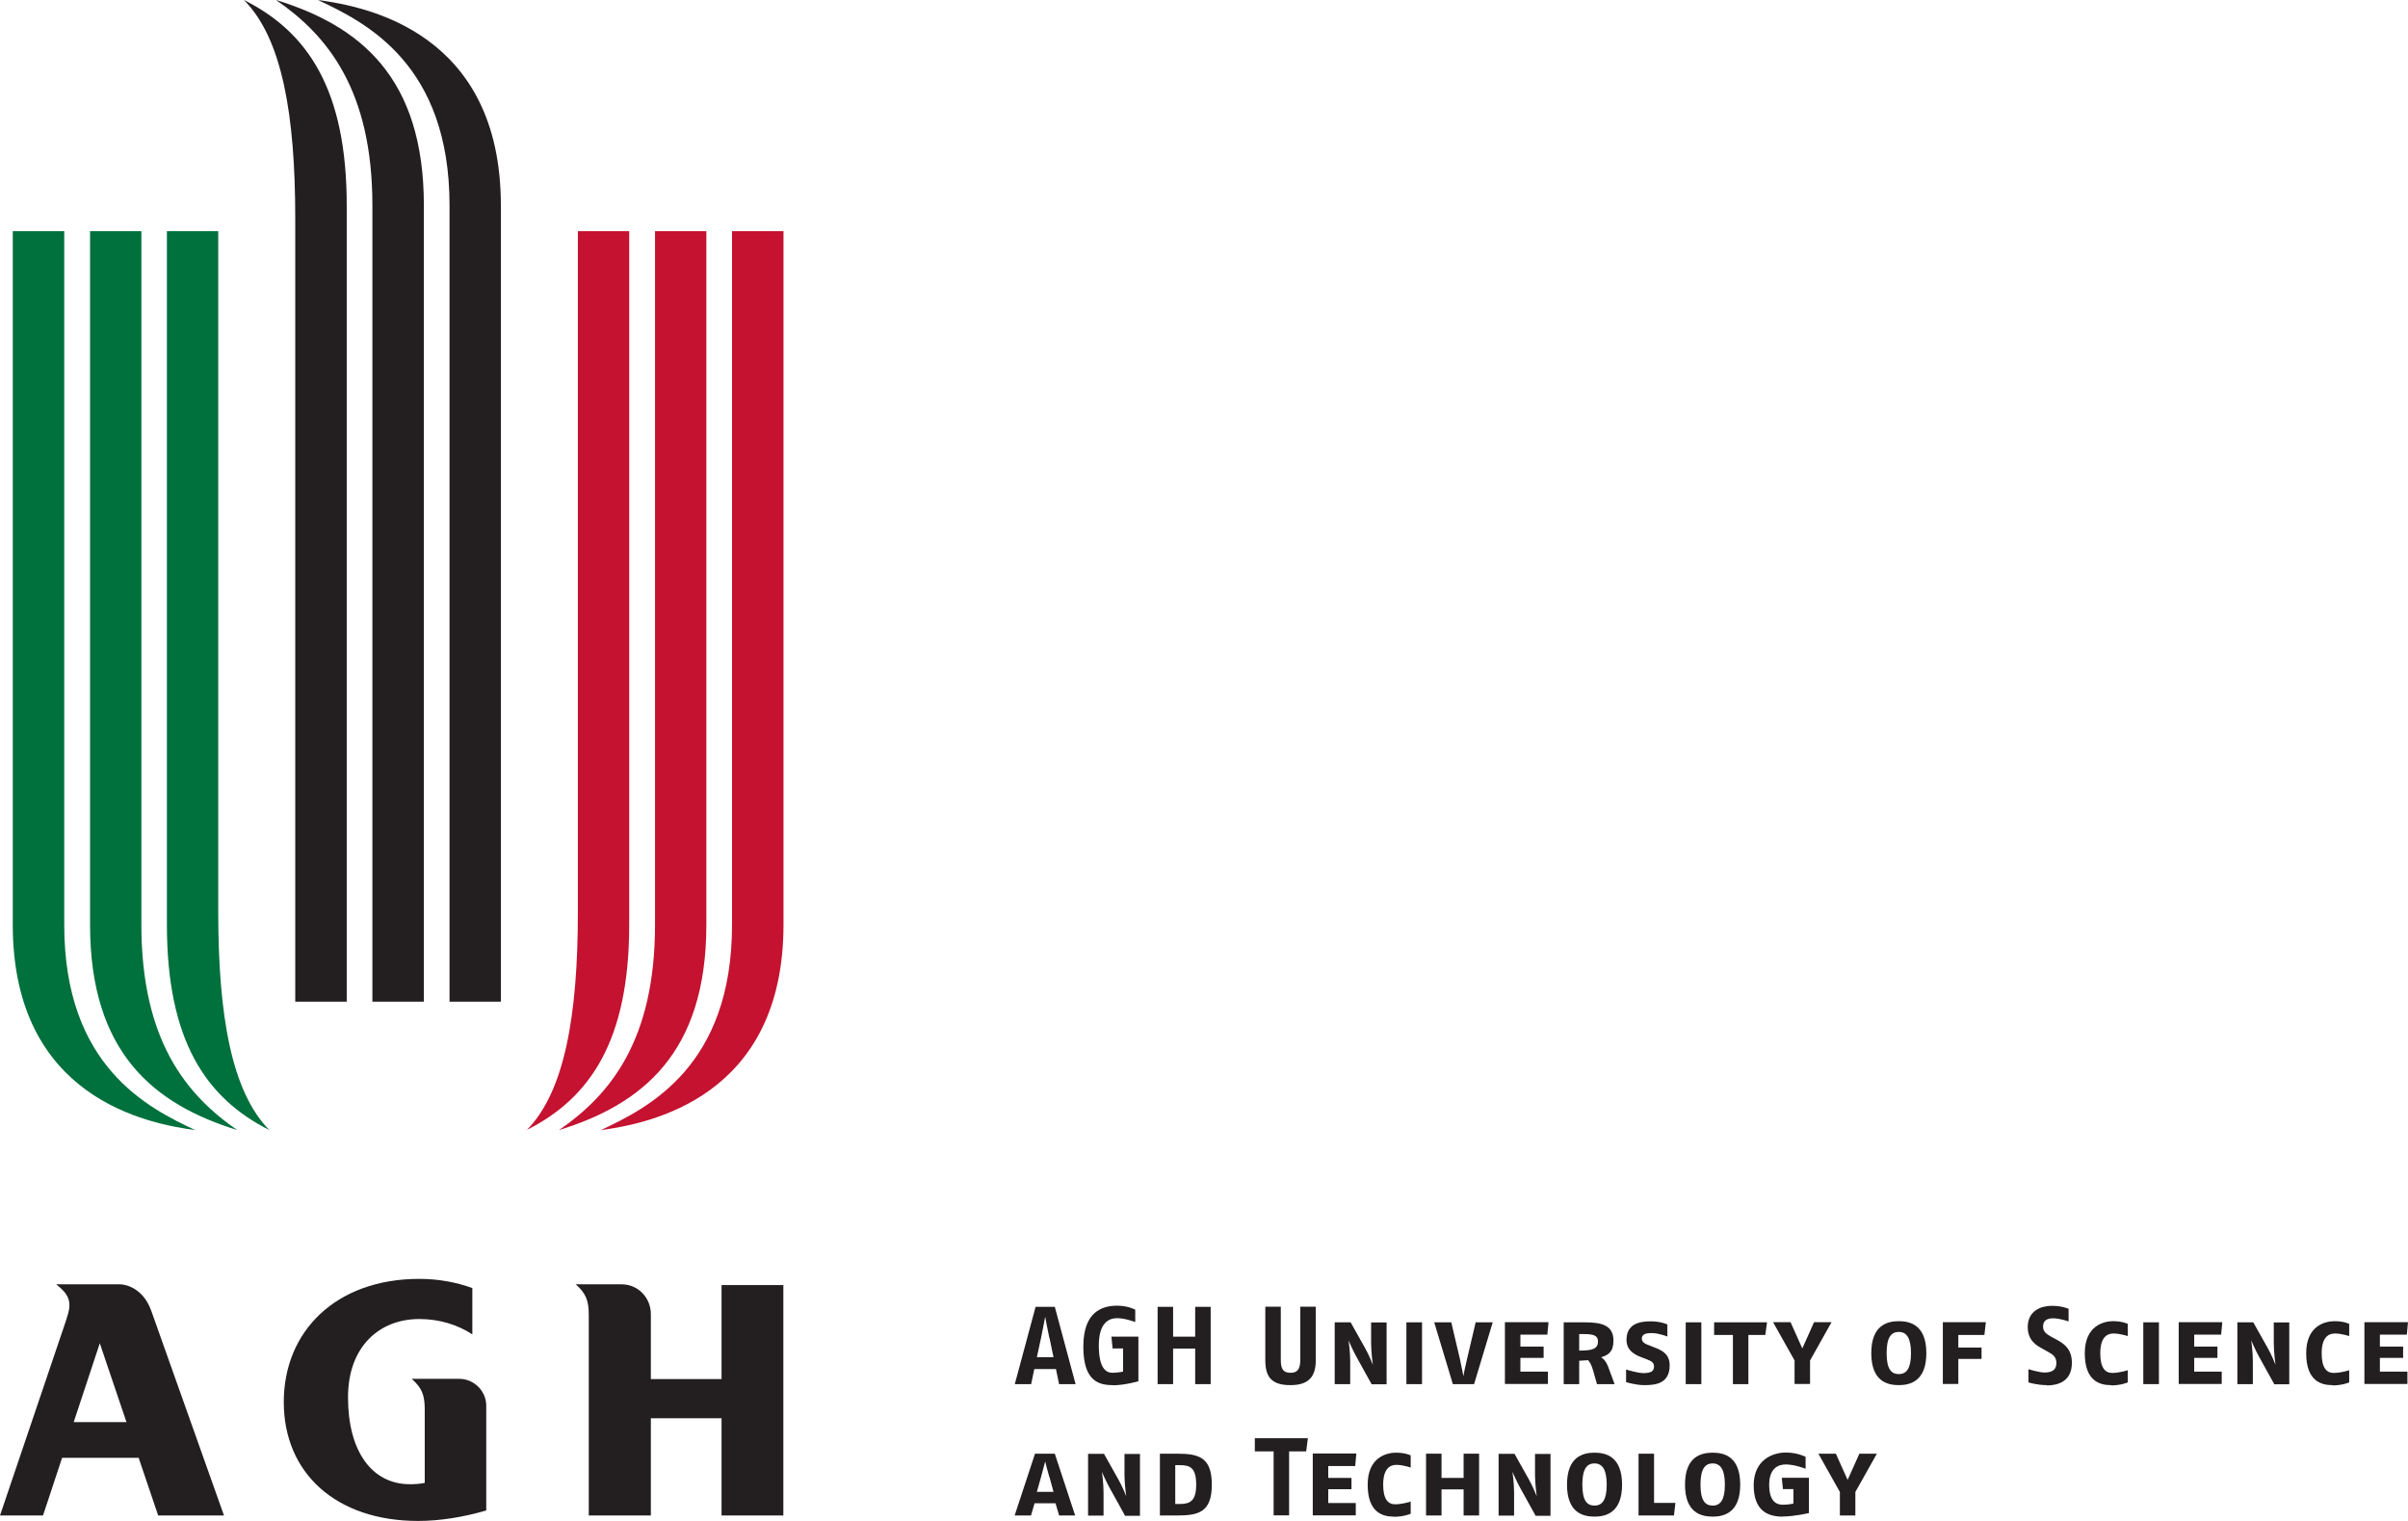 <?xml version="1.0" encoding="UTF-8"?>
<svg id="Warstwa_1" data-name="Warstwa 1" xmlns="http://www.w3.org/2000/svg" viewBox="0 0 167.93 106.05">
  <defs>
    <style>
      .cls-1 {
        fill: #00703c;
      }

      .cls-2 {
        fill: #c41230;
      }

      .cls-3 {
        fill: #231f20;
      }
    </style>
  </defs>
  <path class="cls-3" d="M73.86,96.52l-.22-1.05h-1.51l-.22,1.05h-1.14l1.45-5.39h1.34l1.45,5.39h-1.14Zm-.68-3.22c-.13-.61-.28-1.4-.29-1.48,0,.04-.16,.83-.29,1.48l-.29,1.34h1.16l-.28-1.34Z"/>
  <path class="cls-3" d="M77.61,96.59c-.99,0-2.06-.28-2.06-2.69s1.29-2.85,2.36-2.85c.77,0,1.26,.28,1.26,.28v.86s-.71-.27-1.26-.27-1.28,.29-1.28,1.9c0,1.7,.57,1.91,.96,1.91,.32,0,.73-.08,.73-.08v-1.62h-.73l-.08-.82h1.88v3.11s-.95,.28-1.79,.28Z"/>
  <path class="cls-3" d="M83.35,96.52v-2.48h-1.54v2.48h-1.08v-5.39h1.08v2.08h1.54v-2.08h1.08v5.39h-1.08Z"/>
  <path class="cls-3" d="M89.99,96.59c-1.35,0-1.75-.61-1.75-1.74v-3.73h1.08v3.7c0,.66,.18,.91,.68,.91,.46,0,.68-.23,.68-.91v-3.7h1.08v3.73c0,1.1-.45,1.74-1.76,1.74Z"/>
  <path class="cls-3" d="M95.65,96.52l-1.09-1.97c-.22-.4-.48-1-.52-1.09,.02,.07,.12,.81,.12,1.45v1.61h-1.08v-4.31h1.11l1,1.78c.29,.5,.55,1.18,.55,1.18,0,0-.12-.87-.12-1.46v-1.49h1.08v4.31h-1.05Z"/>
  <path class="cls-3" d="M98.08,96.52v-4.31h1.09v4.31h-1.09Z"/>
  <path class="cls-3" d="M102.8,96.52h-1.48l-1.3-4.31h1.19l.6,2.55c.11,.5,.22,1.1,.25,1.22,0-.09,.12-.7,.25-1.22l.6-2.55h1.19l-1.3,4.31Z"/>
  <path class="cls-3" d="M107.92,93.07h-1.89v.83h1.62v.79h-1.62v.96h1.92v.86h-3v-4.31h3.04l-.08,.86Z"/>
  <path class="cls-3" d="M111.37,96.52l-.26-.92c-.14-.48-.23-.6-.36-.75l-.62,.04v1.63h-1.08v-4.31h1.48c1.15,0,1.99,.2,1.99,1.27,0,.79-.35,1.01-.87,1.17,.18,.08,.36,.3,.49,.63l.46,1.24h-1.22Zm-.89-3.49h-.35v1.15c.87,0,1.31-.09,1.31-.64,0-.39-.28-.51-.96-.51Z"/>
  <path class="cls-3" d="M114.68,96.59c-.62,0-1.28-.21-1.28-.21v-.88s.78,.25,1.2,.25c.47,0,.75-.09,.75-.46,0-.3-.23-.39-.53-.51l-.39-.15c-.49-.19-1-.49-1-1.2,0-1.1,.89-1.29,1.68-1.29,.73,0,1.17,.22,1.17,.22v.84s-.6-.24-1.09-.24c-.45,0-.69,.1-.69,.38s.25,.38,.57,.5l.38,.15c.5,.19,.99,.47,.99,1.22,0,1.28-.99,1.38-1.76,1.38Z"/>
  <path class="cls-3" d="M117.56,96.52v-4.31h1.09v4.31h-1.09Z"/>
  <path class="cls-3" d="M123.12,93.09h-1.19v3.43h-1.08v-3.43h-1.31v-.88h3.69l-.12,.88Z"/>
  <path class="cls-3" d="M126.23,94.87v1.64h-1.08v-1.64l-1.5-2.67h1.22l.82,1.83,.82-1.83h1.22l-1.5,2.67Z"/>
  <path class="cls-3" d="M132.42,96.59c-.84,0-1.92-.3-1.92-2.23s1.09-2.23,1.92-2.23,1.92,.3,1.92,2.23-1.1,2.23-1.92,2.23Zm0-3.71c-.54,0-.85,.39-.85,1.48s.31,1.46,.85,1.46,.85-.4,.85-1.46-.31-1.48-.85-1.48Z"/>
  <path class="cls-3" d="M138.39,93.09h-1.82v.88h1.62v.79h-1.62v1.75h-1.08v-4.31h3l-.1,.88Z"/>
  <path class="cls-3" d="M142.74,96.59c-.68,0-1.28-.19-1.28-.19v-.92s.75,.23,1.12,.23c.44,0,.83-.13,.83-.65,0-.48-.28-.62-.65-.83l-.48-.27c-.45-.25-.87-.65-.87-1.41,0-1.18,.97-1.49,1.68-1.49,.75,0,1.17,.21,1.17,.21v.88s-.58-.22-1.09-.22c-.38,0-.69,.14-.69,.57,0,.38,.25,.53,.56,.71l.46,.25c.49,.27,.99,.66,.99,1.57,0,1.32-.99,1.58-1.75,1.58Z"/>
  <path class="cls-3" d="M147.22,96.59c-.79,0-1.83-.28-1.83-2.23s1.37-2.23,1.97-2.23c.67,0,1.03,.19,1.03,.19v.85s-.53-.18-1-.18c-.4,0-.92,.21-.92,1.38,0,1.04,.36,1.37,.83,1.37,.52,0,1.09-.19,1.09-.19v.85s-.47,.21-1.17,.21Z"/>
  <path class="cls-3" d="M149.47,96.52v-4.31h1.09v4.31h-1.09Z"/>
  <path class="cls-3" d="M154.9,93.07h-1.88v.83h1.62v.79h-1.62v.96h1.92v.86h-3v-4.31h3.04l-.08,.86Z"/>
  <path class="cls-3" d="M158.6,96.52l-1.09-1.97c-.22-.4-.48-1-.52-1.09,.02,.07,.12,.81,.12,1.45v1.61h-1.08v-4.31h1.11l1,1.78c.29,.5,.55,1.18,.55,1.18,0,0-.12-.87-.12-1.46v-1.49h1.08v4.31h-1.05Z"/>
  <path class="cls-3" d="M162.66,96.59c-.79,0-1.83-.28-1.83-2.23s1.37-2.23,1.97-2.23c.67,0,1.03,.19,1.03,.19v.85s-.53-.18-1-.18c-.4,0-.92,.21-.92,1.38,0,1.04,.36,1.37,.83,1.37,.52,0,1.09-.19,1.09-.19v.85s-.47,.21-1.17,.21Z"/>
  <path class="cls-3" d="M167.86,93.07h-1.89v.83h1.62v.79h-1.62v.96h1.92v.86h-3v-4.31h3.04l-.08,.86Z"/>
  <path class="cls-3" d="M73.86,105.68l-.25-.85h-1.46l-.25,.85h-1.14l1.42-4.31h1.38l1.42,4.31h-1.14Zm-.68-2.68c-.17-.6-.29-1.05-.29-1.09,0,.02-.12,.46-.29,1.09l-.29,1.03h1.16l-.28-1.03Z"/>
  <path class="cls-3" d="M78.45,105.68l-1.09-1.97c-.22-.4-.49-1-.52-1.08,.02,.07,.12,.81,.12,1.45v1.61h-1.08v-4.31h1.11l1,1.78c.29,.5,.55,1.18,.55,1.18,0,0-.12-.87-.12-1.46v-1.49h1.08v4.31h-1.05Z"/>
  <path class="cls-3" d="M82.06,105.68h-1.17v-4.31h1.17c1.51,0,2.45,.22,2.45,2.16s-.94,2.15-2.45,2.15Zm.25-3.51h-.35v2.71h.28c.73,0,1.18-.18,1.18-1.35s-.42-1.36-1.12-1.36Z"/>
  <path class="cls-3" d="M91.08,101.21h-1.18v4.46h-1.08v-4.46h-1.31v-.92h3.7l-.12,.92Z"/>
  <path class="cls-3" d="M94.52,102.23h-1.89v.83h1.62v.79h-1.62v.96h1.92v.86h-3v-4.31h3.04l-.08,.86Z"/>
  <path class="cls-3" d="M97.21,105.76c-.79,0-1.83-.28-1.83-2.23s1.37-2.23,1.97-2.23c.67,0,1.03,.19,1.03,.19v.85s-.53-.19-1-.19c-.4,0-.92,.21-.92,1.38,0,1.04,.36,1.37,.83,1.37,.52,0,1.09-.19,1.09-.19v.85s-.47,.21-1.17,.21Z"/>
  <path class="cls-3" d="M102.07,105.68v-1.82h-1.54v1.82h-1.08v-4.31h1.08v1.69h1.54v-1.69h1.08v4.31h-1.08Z"/>
  <path class="cls-3" d="M107.08,105.68l-1.09-1.97c-.22-.4-.48-1-.52-1.08,.02,.07,.12,.81,.12,1.45v1.61h-1.08v-4.31h1.11l1,1.78c.28,.5,.55,1.18,.55,1.18,0,0-.12-.87-.12-1.46v-1.49h1.08v4.31h-1.05Z"/>
  <path class="cls-3" d="M111.2,105.76c-.84,0-1.92-.3-1.92-2.23s1.09-2.23,1.92-2.23,1.92,.3,1.92,2.23-1.1,2.23-1.92,2.23Zm0-3.71c-.54,0-.85,.39-.85,1.48s.31,1.46,.85,1.46,.85-.4,.85-1.46-.31-1.48-.85-1.48Z"/>
  <path class="cls-3" d="M116.73,105.68h-2.46v-4.31h1.08v3.43h1.49l-.1,.88Z"/>
  <path class="cls-3" d="M119.44,105.76c-.84,0-1.93-.3-1.93-2.23s1.09-2.23,1.93-2.23,1.92,.3,1.92,2.23-1.1,2.23-1.92,2.23Zm0-3.71c-.54,0-.85,.39-.85,1.48s.31,1.46,.85,1.46,.85-.4,.85-1.46-.31-1.48-.85-1.48Z"/>
  <path class="cls-3" d="M124.33,105.76c-1.04,0-2.03-.4-2.03-2.19s1.35-2.28,2.24-2.28c.83,0,1.38,.3,1.38,.3v.83s-.77-.3-1.38-.3c-.55,0-1.16,.29-1.16,1.42s.48,1.39,.94,1.39c.42,0,.75-.08,.75-.08v-1.01h-.73l-.08-.79h1.89v2.46s-1,.24-1.82,.24Z"/>
  <path class="cls-3" d="M129.39,104.04v1.64h-1.08v-1.64l-1.5-2.67h1.22l.82,1.83,.82-1.83h1.22l-1.5,2.67Z"/>
  <path class="cls-3" d="M45.39,91.64c0-1.15-.9-2.08-2.03-2.08h-3.21c.7,.62,.91,1.12,.91,2.11v14.01h4.33v-6.78h4.93v6.78h4.31v-16.07h-4.31v6.56h-4.93v-4.53Z"/>
  <path class="cls-3" d="M11.03,105.68h4.59s-5.07-14.26-5.07-14.27c-.57-1.6-1.8-1.85-2.19-1.85H3.92c.68,.55,.92,.91,.92,1.47,0,.34-.08,.6-.45,1.69L0,105.68H3l1.33-4.02h5.34l1.36,4.02Zm-2.21-6.51h-3.68l1.82-5.5,1.86,5.5Z"/>
  <path class="cls-3" d="M29.62,103.4v-5.14c0-.99-.21-1.49-.91-2.11h3.31c1.02,0,1.89,.83,1.89,1.88v7.3c-1.61,.47-3.25,.73-4.75,.73-5.73,0-9.37-3.34-9.37-8.29s3.65-8.59,9.45-8.59c1.32,0,2.57,.23,3.7,.64v3.23c-1.02-.67-2.3-1.07-3.7-1.07-2.78,0-4.97,1.92-4.97,5.46,0,3.76,1.66,6.06,4.32,6.06,.33,0,.66-.02,1.02-.09Z"/>
  <path class="cls-2" d="M38.96,78.82c3.59-2.46,6.72-6.27,6.72-14.33V16.12h3.58v48.36c0,8.96-4.48,12.54-10.3,14.33Z"/>
  <path class="cls-2" d="M41.87,78.82c3.36-1.57,9.18-4.48,9.18-14.33V16.12h3.59v48.36c0,12.09-9.41,13.88-12.76,14.33Z"/>
  <path class="cls-2" d="M36.72,78.82c2.67-2.69,3.58-8.06,3.58-15.23V16.12h3.58v48.36c0,8.04-2.69,12.09-7.17,14.33Z"/>
  <path class="cls-3" d="M19.25,0c3.58,2.46,6.72,6.27,6.72,14.33v55.52h3.59V14.33C29.56,5.37,25.08,1.79,19.25,0Z"/>
  <path class="cls-3" d="M22.17,0c3.36,1.57,9.18,4.48,9.18,14.33v55.52h3.58V14.33C34.93,2.24,25.53,.45,22.17,0Z"/>
  <path class="cls-3" d="M17.01,0c2.68,2.69,3.58,8.06,3.58,15.22v54.63h3.59V14.33c0-8.04-2.69-12.09-7.17-14.33Z"/>
  <path class="cls-1" d="M16.57,78.82c-3.58-2.46-6.71-6.27-6.71-14.33V16.12h-3.58v48.36c0,8.96,4.48,12.54,10.29,14.33Z"/>
  <path class="cls-1" d="M13.65,78.82c-3.36-1.57-9.17-4.48-9.17-14.33V16.12H.89v48.36c0,12.09,9.4,13.88,12.76,14.33Z"/>
  <path class="cls-1" d="M18.8,78.82c-2.67-2.69-3.58-8.06-3.58-15.23V16.12h-3.58v48.36c0,8.04,2.69,12.09,7.16,14.33Z"/>
</svg>